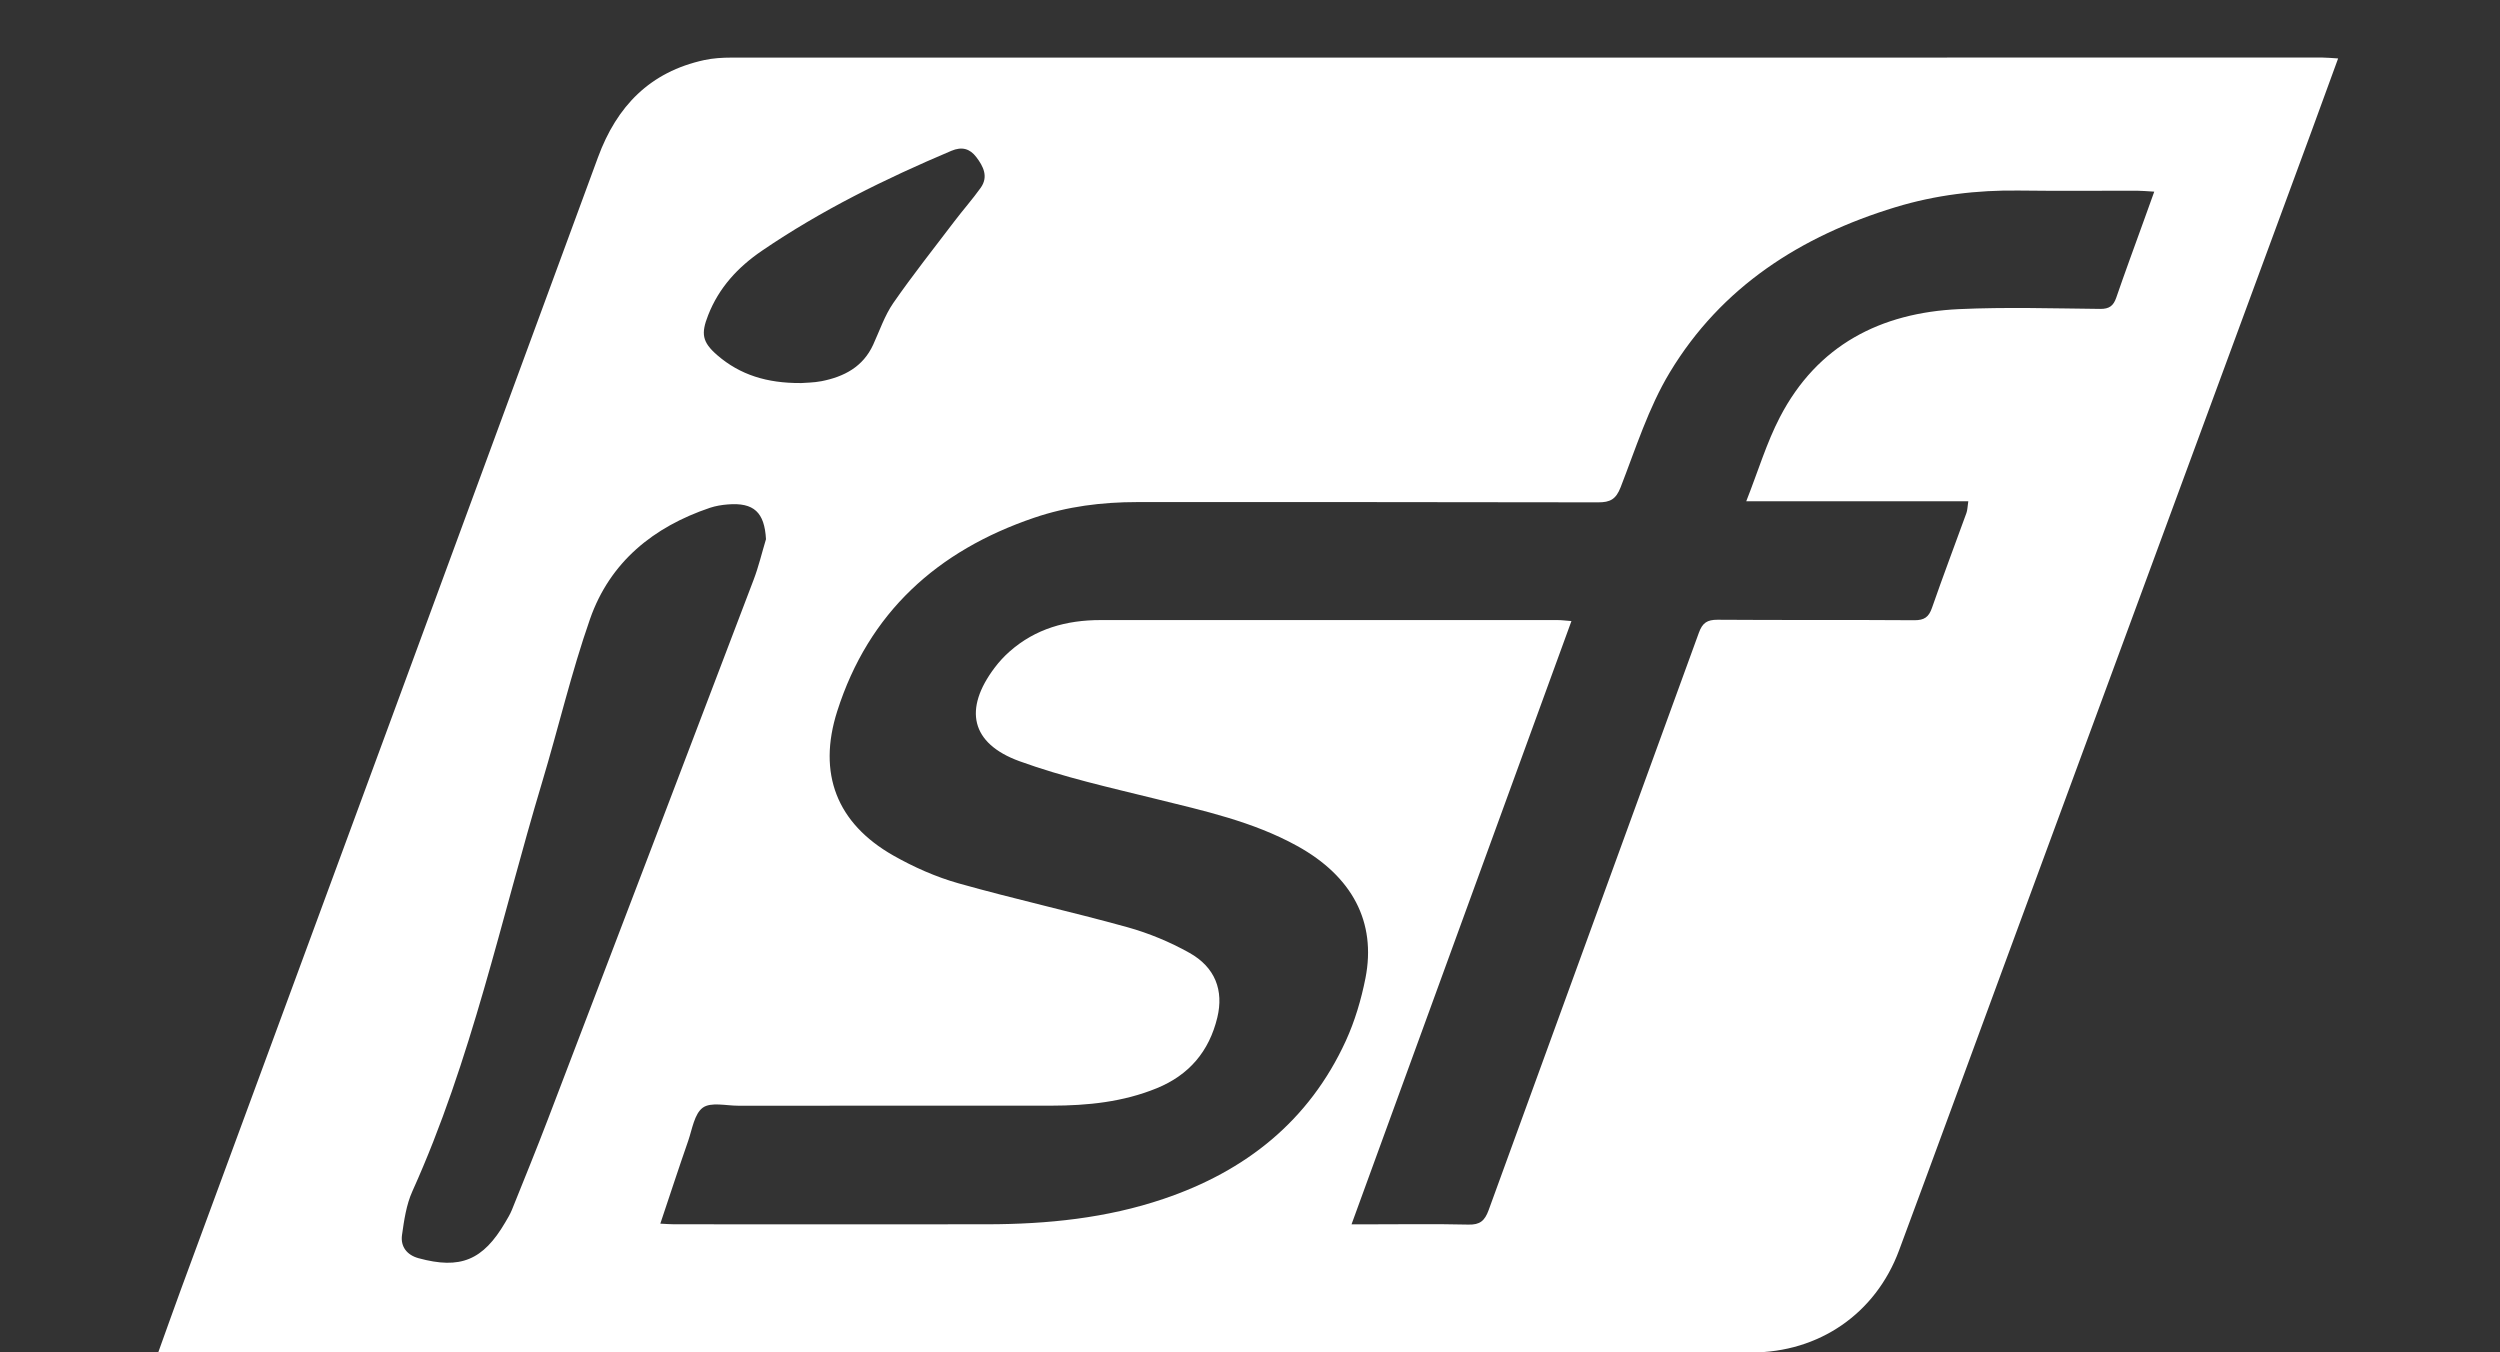 <?xml version="1.0" encoding="UTF-8"?>
<svg xmlns="http://www.w3.org/2000/svg" id="Calque_1" viewBox="0 0 477.81 258.48">
  <rect x="0" y="0" width="477.81" height="258.48" fill="#333333" stroke="none"/>
  <defs>
    <style>
      .cls-1 {
        fill: #fff;
      }
    </style>
  </defs>
  <path class="cls-1" d="M30.24,258.48c1.54-4.26,2.9-8.12,4.31-11.96C61.14,174.38,87.75,102.25,114.28,30.09c3.61-9.82,9.95-16.35,20.32-18.61,1.68-.36,3.44-.47,5.16-.47,101.37-.02,202.74-.02,304.12-.01.87,0,1.74.1,2.99.17-1.81,4.96-3.49,9.57-5.18,14.18-19.63,53.28-39.27,106.56-58.91,159.83-6.61,17.93-13.17,35.89-19.83,53.81-4.49,12.09-15.29,19.5-28.22,19.5-100.47,0-200.93,0-301.4,0-.88,0-1.76,0-3.08,0ZM126.2,233.87c1.21.06,1.94.12,2.66.12,19.96,0,39.92.03,59.88,0,11.43-.02,22.73-1.16,33.63-4.85,15.72-5.31,27.83-14.91,34.84-30.19,1.73-3.78,2.95-7.9,3.76-11.99,2.11-10.73-2.52-19.47-13.05-25.28-8.48-4.68-17.84-6.72-27.13-9.02-8.71-2.15-17.53-4.12-25.93-7.17-9.33-3.39-10.74-9.96-4.74-17.9.84-1.11,1.8-2.16,2.85-3.08,4.95-4.37,10.88-6,17.36-6,29.12,0,58.23,0,87.35,0,.78,0,1.56.11,2.66.19-14.04,38.51-27.95,76.67-42.03,115.3,1.43,0,2.23,0,3.04,0,6.43,0,12.87-.1,19.3.05,2.23.06,3.13-.75,3.87-2.78,13.36-36.79,26.81-73.55,40.18-110.35.68-1.88,1.59-2.48,3.57-2.47,12.54.09,25.07,0,37.61.09,1.9.01,2.76-.6,3.37-2.37,2.11-6.07,4.39-12.08,6.58-18.12.2-.56.2-1.19.36-2.25h-42.44c2.27-5.75,3.88-11.17,6.44-16.09,7.15-13.75,19.23-19.94,34.25-20.63,8.97-.41,17.98-.13,26.97-.04,1.72.02,2.51-.59,3.05-2.13,1.66-4.83,3.43-9.62,5.16-14.42.66-1.83,1.32-3.67,2.11-5.86-1.39-.08-2.35-.17-3.3-.18-7.51-.01-15.01.07-22.52-.03-8.06-.11-15.97.84-23.68,3.19-18.03,5.5-33.23,15.2-43.09,31.56-4.08,6.76-6.51,14.54-9.4,21.96-.89,2.29-1.99,2.89-4.3,2.88-29.36-.07-58.73-.04-88.09-.05-6.73,0-13.34.82-19.72,3-18.46,6.28-31.6,18.08-37.62,36.98-3.78,11.88-.11,21.4,10.71,27.56,3.91,2.22,8.14,4.1,12.46,5.32,10.7,3.02,21.58,5.42,32.29,8.39,4.09,1.14,8.12,2.81,11.82,4.88,5,2.78,6.61,7.24,5.37,12.38-1.56,6.49-5.41,11-11.58,13.52-6.45,2.64-13.24,3.32-20.12,3.33-19.96.01-39.92,0-59.88.01-2.3,0-5.21-.74-6.75.37-1.62,1.17-2.03,4.12-2.8,6.35-1.78,5.11-3.46,10.25-5.32,15.8ZM146.4,103.08c-.28-5.15-2.3-7.08-7.31-6.67-1.14.09-2.31.28-3.39.64-10.82,3.65-19.12,10.37-22.93,21.25-3.58,10.24-6.05,20.86-9.18,31.27-7.85,26.17-13.46,53.04-24.78,78.12-1.16,2.57-1.58,5.53-1.98,8.36-.31,2.2.95,3.82,3.15,4.42,8.01,2.19,12.34.4,16.57-6.82.46-.78.94-1.56,1.28-2.4,2.33-5.8,4.7-11.59,6.93-17.44,13.12-34.32,26.21-68.65,39.27-102.99.96-2.51,1.58-5.16,2.36-7.74ZM152.97,73.22c.95-.08,2.53-.07,4.06-.37,4.29-.85,7.91-2.73,9.85-6.96,1.23-2.68,2.19-5.56,3.84-7.96,3.7-5.34,7.75-10.44,11.68-15.62,1.64-2.16,3.45-4.2,5.03-6.41,1.52-2.13.51-4.11-.84-5.88-1.23-1.61-2.74-2.05-4.77-1.19-12.61,5.34-24.86,11.36-36.2,19.1-4.6,3.14-8.22,7.05-10.28,12.32-1.38,3.51-1.16,5.12,1.74,7.63,4.36,3.78,9.55,5.36,15.89,5.33Z"></path>
</svg>
